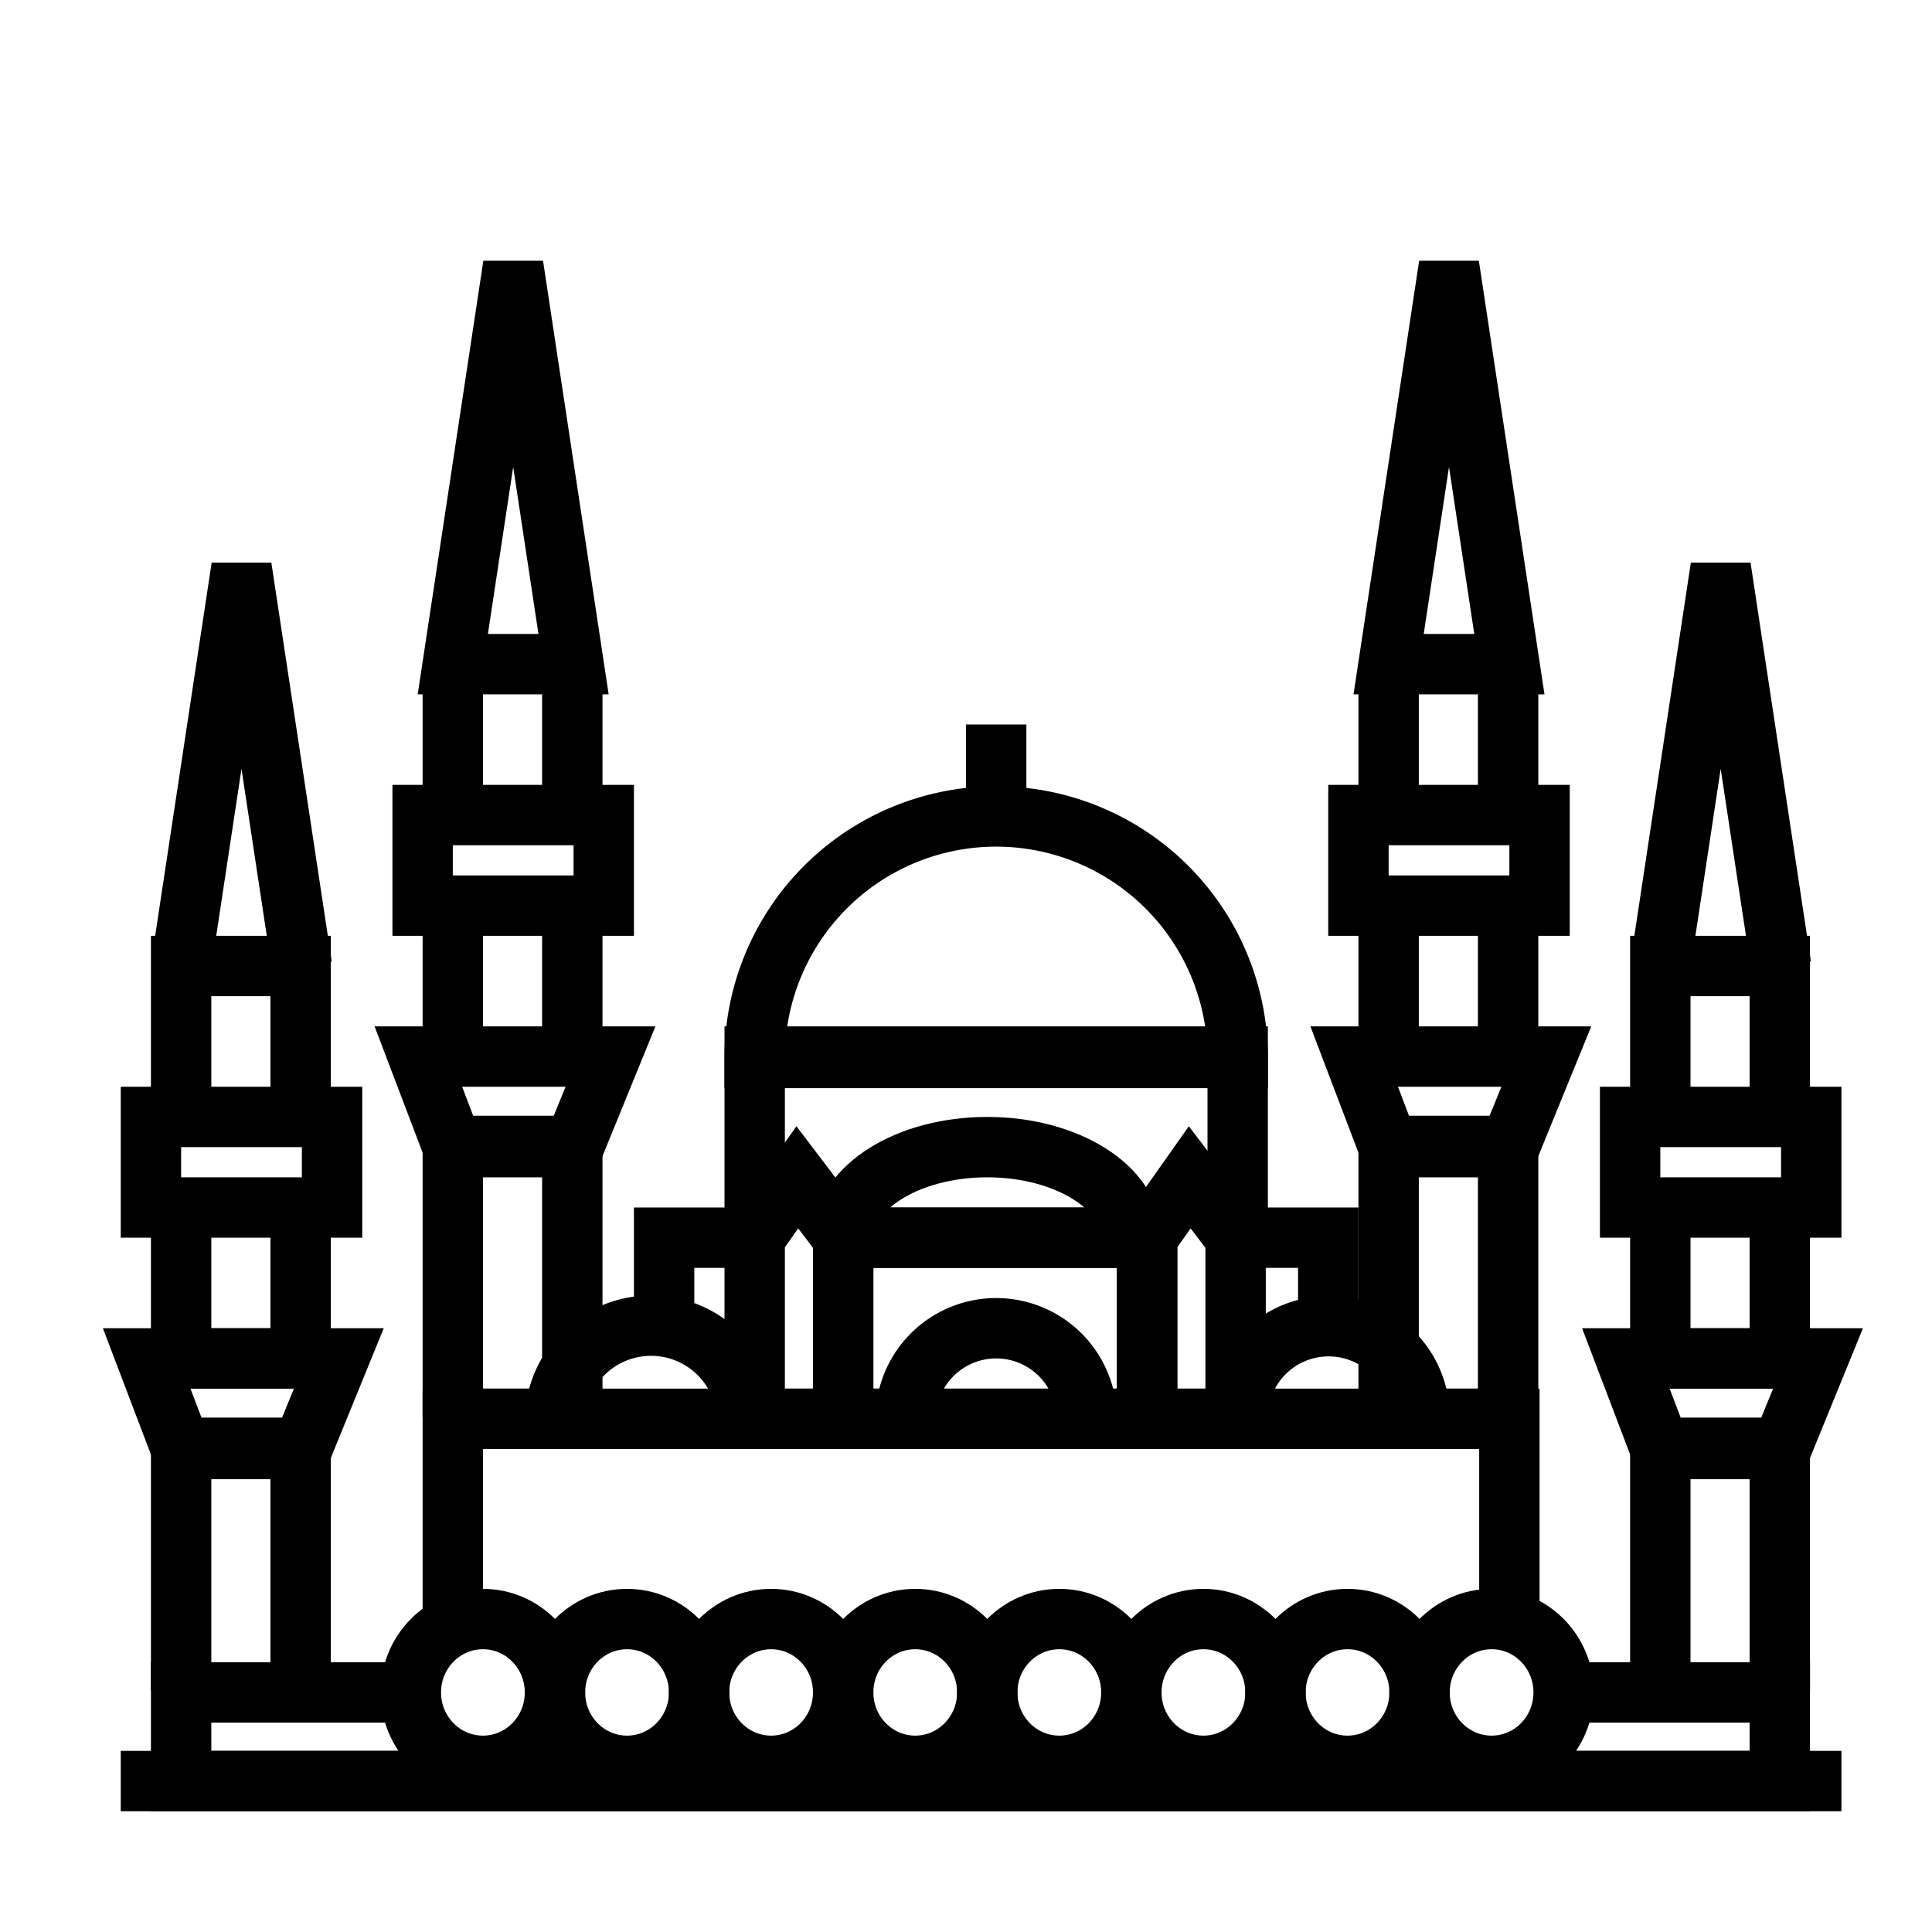 <svg width="25px" height="25px" fill="none" stroke="#000000" stroke-width="2px" viewBox="0 0 64 64" xmlns="http://www.w3.org/2000/svg">
   <path d="M25,35.046a8,8,0,1,1,16,0Z"></path>
   <line x1="4" y1="59" x2="61" y2="59"></line>
   <polyline points="55 56 55 47.96 58.958 47.96 58.958 56"></polyline>
   <polyline points="58.958 40 58.958 45 55 45 55 40.467"></polyline>
   <polyline points="55 37 55 32 58.958 32 58.958 36.5"></polyline>
   <rect x="54" y="37" width="6" height="3"></rect>
   <polyline points="59 32 57 18.787 55 32"></polyline>
   <polygon points="59 48 55 48 53.859 45 60.224 45 59 48"></polygon>
   <polyline points="6 56 6 47.96 9.958 47.96 9.958 56"></polyline>
   <polyline points="6 36.5 6 32 9.958 32 9.958 36.5"></polyline>
   <polyline points="9.958 40.467 9.958 45 6 45 6 40.467"></polyline>
   <rect x="5" y="37" width="6" height="3"></rect>
   <polyline points="10 32 8 18.787 6 32"></polyline>
   <polygon points="10 48 6 48 4.859 45 11.224 45 10 48"></polygon>
   <rect x="46" y="37.96" width="3.958" height="9.04"></rect>
   <rect x="45" y="27" width="6" height="3"></rect>
   <polygon points="46 22 50 22 48 8.787 46 22"></polygon>
   <polygon points="50 38 46 38 44.859 35 51.224 35 50 38"></polygon>
   <polyline points="15 47 15 37.96 18.958 37.96 18.958 47"></polyline>
   <line x1="18.958" y1="47" x2="15" y2="47"></line>
   <line x1="15" y1="27" x2="15" y2="22"></line>
   <line x1="18.958" y1="22" x2="18.958" y2="27"></line>
   <line x1="15" y1="35" x2="15" y2="30"></line>
   <line x1="18.958" y1="30" x2="18.958" y2="35"></line>
   <line x1="46" y1="27" x2="46" y2="22"></line>
   <line x1="49.958" y1="22" x2="49.958" y2="27"></line>
   <line x1="46" y1="35" x2="46" y2="30"></line>
   <line x1="49.958" y1="30" x2="49.958" y2="35"></line>
   <rect x="14" y="27" width="6" height="3"></rect>
   <polygon points="15 22 19 22 17 8.787 15 22"></polygon>
   <polygon points="19 38 15 38 13.859 35 20.224 35 19 38"></polygon>
   <polyline points="51.798 56.064 58.958 56.064 58.958 59 6 59 6 56.064 13.17 56.064"></polyline>
   <polyline points="15 53.633 15 47 50 47 50 53.48"></polyline>
   <ellipse cx="15.997" cy="56.064" rx="2.387" ry="2.431"></ellipse>
   <ellipse cx="20.771" cy="56.064" rx="2.387" ry="2.431"></ellipse>
   <ellipse cx="25.544" cy="56.064" rx="2.387" ry="2.431"></ellipse>
   <ellipse cx="30.318" cy="56.064" rx="2.387" ry="2.431"></ellipse>
   <ellipse cx="35.091" cy="56.064" rx="2.387" ry="2.431"></ellipse>
   <ellipse cx="39.865" cy="56.064" rx="2.387" ry="2.431"></ellipse>
   <ellipse cx="44.638" cy="56.064" rx="2.387" ry="2.431"></ellipse>
   <ellipse cx="49.411" cy="56.064" rx="2.387" ry="2.431"></ellipse>
   <polyline points="25 41 25 35 41 35 41 41"></polyline>
   <polygon points="40.931 47 38 47 38 41 39.412 39 40.931 41 40.931 47"></polygon>
   <polygon points="27.931 47 25 47 25 41 26.412 39 27.931 41 27.931 47"></polygon>
   <rect x="27.931" y="41" width="10.069" height="6"></rect>
   <path d="M30,47a3,3,0,1,1,6,0"></path>
   <polyline points="22 43.498 22 41 25 41"></polyline>
   <polyline points="41 41 44 41 44 43.498"></polyline>
   <path d="M18.384,47a3.184,3.184,0,0,1,6.365,0"></path>
   <path d="M41,47a3.013,3.013,0,1,1,6.025,0"></path>
   <path d="M27.931,41c0-1.657,2.137-3,4.773-3s4.774,1.343,4.774,3Z"></path>
   <line x1="33" y1="26.37" x2="33" y2="24"></line>
</svg>